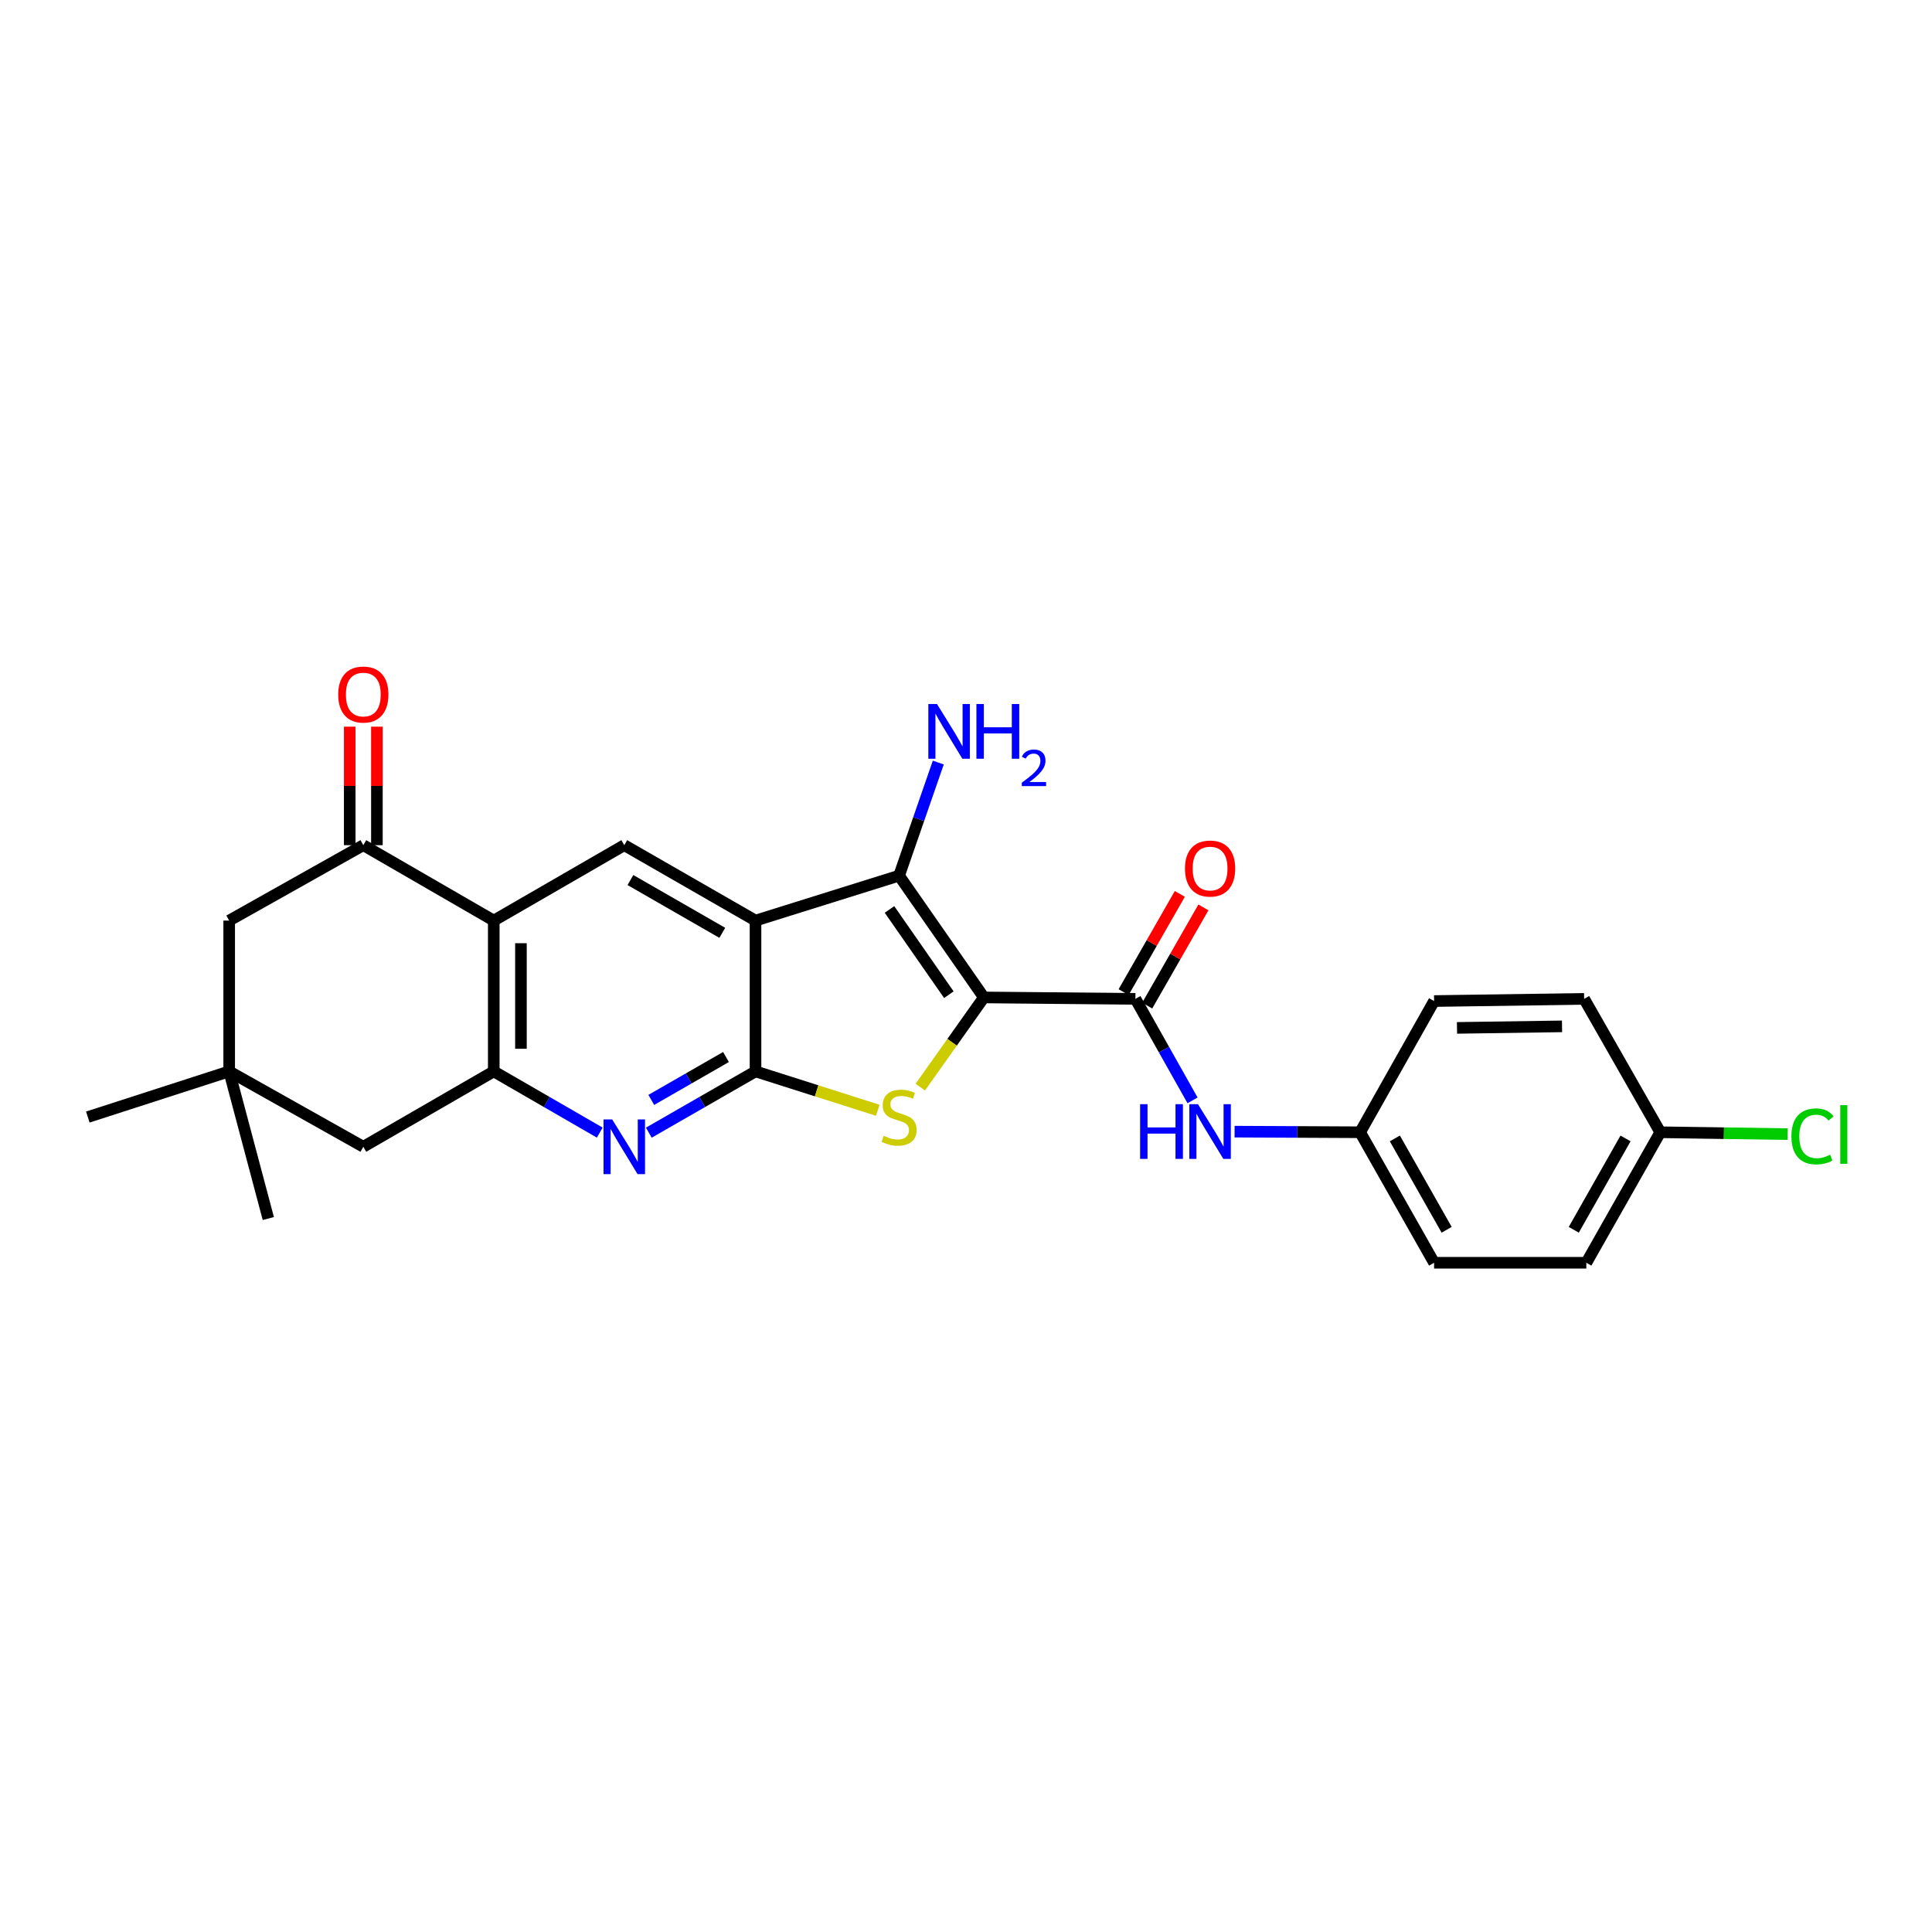 <?xml version='1.0' encoding='iso-8859-1'?>
<svg version='1.1' baseProfile='full'
              xmlns='http://www.w3.org/2000/svg'
                      xmlns:rdkit='http://www.rdkit.org/xml'
                      xmlns:xlink='http://www.w3.org/1999/xlink'
                  xml:space='preserve'
width='1000px' height='1000px' viewBox='0 0 1000 1000'>
<!-- END OF HEADER -->
<rect style='opacity:1.0;fill:#FFFFFF;stroke:none' width='1000' height='1000' x='0' y='0'> </rect>
<path class='bond-2' d='M 509.251,516.274 L 492.794,539.487' style='fill:none;fill-rule:evenodd;stroke:#000000;stroke-width:6px;stroke-linecap:butt;stroke-linejoin:miter;stroke-opacity:1' />
<path class='bond-2' d='M 492.794,539.487 L 476.337,562.7' style='fill:none;fill-rule:evenodd;stroke:#CCCC00;stroke-width:6px;stroke-linecap:butt;stroke-linejoin:miter;stroke-opacity:1' />
<path class='bond-3' d='M 509.251,516.274 L 465.36,453.239' style='fill:none;fill-rule:evenodd;stroke:#000000;stroke-width:6px;stroke-linecap:butt;stroke-linejoin:miter;stroke-opacity:1' />
<path class='bond-3' d='M 491.125,514.856 L 460.401,470.732' style='fill:none;fill-rule:evenodd;stroke:#000000;stroke-width:6px;stroke-linecap:butt;stroke-linejoin:miter;stroke-opacity:1' />
<path class='bond-4' d='M 509.251,516.274 L 587.688,517.009' style='fill:none;fill-rule:evenodd;stroke:#000000;stroke-width:6px;stroke-linecap:butt;stroke-linejoin:miter;stroke-opacity:1' />
<path class='bond-0' d='M 391.057,476.494 L 465.36,453.239' style='fill:none;fill-rule:evenodd;stroke:#000000;stroke-width:6px;stroke-linecap:butt;stroke-linejoin:miter;stroke-opacity:1' />
<path class='bond-8' d='M 391.057,476.494 L 323.123,437.463' style='fill:none;fill-rule:evenodd;stroke:#000000;stroke-width:6px;stroke-linecap:butt;stroke-linejoin:miter;stroke-opacity:1' />
<path class='bond-8' d='M 373.861,482.835 L 326.306,455.513' style='fill:none;fill-rule:evenodd;stroke:#000000;stroke-width:6px;stroke-linecap:butt;stroke-linejoin:miter;stroke-opacity:1' />
<path class='bond-26' d='M 391.057,476.494 L 391.057,554.547' style='fill:none;fill-rule:evenodd;stroke:#000000;stroke-width:6px;stroke-linecap:butt;stroke-linejoin:miter;stroke-opacity:1' />
<path class='bond-1' d='M 391.057,554.547 L 422.694,564.611' style='fill:none;fill-rule:evenodd;stroke:#000000;stroke-width:6px;stroke-linecap:butt;stroke-linejoin:miter;stroke-opacity:1' />
<path class='bond-1' d='M 422.694,564.611 L 454.331,574.676' style='fill:none;fill-rule:evenodd;stroke:#CCCC00;stroke-width:6px;stroke-linecap:butt;stroke-linejoin:miter;stroke-opacity:1' />
<path class='bond-5' d='M 391.057,554.547 L 363.439,570.408' style='fill:none;fill-rule:evenodd;stroke:#000000;stroke-width:6px;stroke-linecap:butt;stroke-linejoin:miter;stroke-opacity:1' />
<path class='bond-5' d='M 363.439,570.408 L 335.822,586.269' style='fill:none;fill-rule:evenodd;stroke:#0000FF;stroke-width:6px;stroke-linecap:butt;stroke-linejoin:miter;stroke-opacity:1' />
<path class='bond-5' d='M 375.767,547.109 L 356.435,558.211' style='fill:none;fill-rule:evenodd;stroke:#000000;stroke-width:6px;stroke-linecap:butt;stroke-linejoin:miter;stroke-opacity:1' />
<path class='bond-5' d='M 356.435,558.211 L 337.102,569.314' style='fill:none;fill-rule:evenodd;stroke:#0000FF;stroke-width:6px;stroke-linecap:butt;stroke-linejoin:miter;stroke-opacity:1' />
<path class='bond-16' d='M 465.36,453.239 L 475.507,423.968' style='fill:none;fill-rule:evenodd;stroke:#000000;stroke-width:6px;stroke-linecap:butt;stroke-linejoin:miter;stroke-opacity:1' />
<path class='bond-16' d='M 475.507,423.968 L 485.654,394.697' style='fill:none;fill-rule:evenodd;stroke:#0000FF;stroke-width:6px;stroke-linecap:butt;stroke-linejoin:miter;stroke-opacity:1' />
<path class='bond-10' d='M 587.688,517.009 L 602.472,543.278' style='fill:none;fill-rule:evenodd;stroke:#000000;stroke-width:6px;stroke-linecap:butt;stroke-linejoin:miter;stroke-opacity:1' />
<path class='bond-10' d='M 602.472,543.278 L 617.257,569.548' style='fill:none;fill-rule:evenodd;stroke:#0000FF;stroke-width:6px;stroke-linecap:butt;stroke-linejoin:miter;stroke-opacity:1' />
<path class='bond-14' d='M 593.791,520.502 L 608.335,495.087' style='fill:none;fill-rule:evenodd;stroke:#000000;stroke-width:6px;stroke-linecap:butt;stroke-linejoin:miter;stroke-opacity:1' />
<path class='bond-14' d='M 608.335,495.087 L 622.879,469.671' style='fill:none;fill-rule:evenodd;stroke:#FF0000;stroke-width:6px;stroke-linecap:butt;stroke-linejoin:miter;stroke-opacity:1' />
<path class='bond-14' d='M 581.584,513.516 L 596.128,488.101' style='fill:none;fill-rule:evenodd;stroke:#000000;stroke-width:6px;stroke-linecap:butt;stroke-linejoin:miter;stroke-opacity:1' />
<path class='bond-14' d='M 596.128,488.101 L 610.672,462.685' style='fill:none;fill-rule:evenodd;stroke:#FF0000;stroke-width:6px;stroke-linecap:butt;stroke-linejoin:miter;stroke-opacity:1' />
<path class='bond-7' d='M 310.433,586.233 L 283.002,570.39' style='fill:none;fill-rule:evenodd;stroke:#0000FF;stroke-width:6px;stroke-linecap:butt;stroke-linejoin:miter;stroke-opacity:1' />
<path class='bond-7' d='M 283.002,570.39 L 255.571,554.547' style='fill:none;fill-rule:evenodd;stroke:#000000;stroke-width:6px;stroke-linecap:butt;stroke-linejoin:miter;stroke-opacity:1' />
<path class='bond-6' d='M 255.571,476.494 L 323.123,437.463' style='fill:none;fill-rule:evenodd;stroke:#000000;stroke-width:6px;stroke-linecap:butt;stroke-linejoin:miter;stroke-opacity:1' />
<path class='bond-9' d='M 255.571,476.494 L 188.051,437.463' style='fill:none;fill-rule:evenodd;stroke:#000000;stroke-width:6px;stroke-linecap:butt;stroke-linejoin:miter;stroke-opacity:1' />
<path class='bond-27' d='M 255.571,476.494 L 255.571,554.547' style='fill:none;fill-rule:evenodd;stroke:#000000;stroke-width:6px;stroke-linecap:butt;stroke-linejoin:miter;stroke-opacity:1' />
<path class='bond-27' d='M 269.637,488.202 L 269.637,542.839' style='fill:none;fill-rule:evenodd;stroke:#000000;stroke-width:6px;stroke-linecap:butt;stroke-linejoin:miter;stroke-opacity:1' />
<path class='bond-12' d='M 255.571,554.547 L 188.051,593.562' style='fill:none;fill-rule:evenodd;stroke:#000000;stroke-width:6px;stroke-linecap:butt;stroke-linejoin:miter;stroke-opacity:1' />
<path class='bond-13' d='M 188.051,437.463 L 118.624,476.494' style='fill:none;fill-rule:evenodd;stroke:#000000;stroke-width:6px;stroke-linecap:butt;stroke-linejoin:miter;stroke-opacity:1' />
<path class='bond-15' d='M 195.084,437.463 L 195.084,406.792' style='fill:none;fill-rule:evenodd;stroke:#000000;stroke-width:6px;stroke-linecap:butt;stroke-linejoin:miter;stroke-opacity:1' />
<path class='bond-15' d='M 195.084,406.792 L 195.084,376.121' style='fill:none;fill-rule:evenodd;stroke:#FF0000;stroke-width:6px;stroke-linecap:butt;stroke-linejoin:miter;stroke-opacity:1' />
<path class='bond-15' d='M 181.019,437.463 L 181.019,406.792' style='fill:none;fill-rule:evenodd;stroke:#000000;stroke-width:6px;stroke-linecap:butt;stroke-linejoin:miter;stroke-opacity:1' />
<path class='bond-15' d='M 181.019,406.792 L 181.019,376.121' style='fill:none;fill-rule:evenodd;stroke:#FF0000;stroke-width:6px;stroke-linecap:butt;stroke-linejoin:miter;stroke-opacity:1' />
<path class='bond-17' d='M 639.017,585.739 L 671.507,585.896' style='fill:none;fill-rule:evenodd;stroke:#0000FF;stroke-width:6px;stroke-linecap:butt;stroke-linejoin:miter;stroke-opacity:1' />
<path class='bond-17' d='M 671.507,585.896 L 703.998,586.053' style='fill:none;fill-rule:evenodd;stroke:#000000;stroke-width:6px;stroke-linecap:butt;stroke-linejoin:miter;stroke-opacity:1' />
<path class='bond-11' d='M 118.624,554.547 L 188.051,593.562' style='fill:none;fill-rule:evenodd;stroke:#000000;stroke-width:6px;stroke-linecap:butt;stroke-linejoin:miter;stroke-opacity:1' />
<path class='bond-24' d='M 118.624,554.547 L 138.878,630.702' style='fill:none;fill-rule:evenodd;stroke:#000000;stroke-width:6px;stroke-linecap:butt;stroke-linejoin:miter;stroke-opacity:1' />
<path class='bond-25' d='M 118.624,554.547 L 45.455,578.184' style='fill:none;fill-rule:evenodd;stroke:#000000;stroke-width:6px;stroke-linecap:butt;stroke-linejoin:miter;stroke-opacity:1' />
<path class='bond-29' d='M 118.624,554.547 L 118.624,476.494' style='fill:none;fill-rule:evenodd;stroke:#000000;stroke-width:6px;stroke-linecap:butt;stroke-linejoin:miter;stroke-opacity:1' />
<path class='bond-20' d='M 703.998,586.053 L 742.286,518.142' style='fill:none;fill-rule:evenodd;stroke:#000000;stroke-width:6px;stroke-linecap:butt;stroke-linejoin:miter;stroke-opacity:1' />
<path class='bond-21' d='M 703.998,586.053 L 742.286,653.604' style='fill:none;fill-rule:evenodd;stroke:#000000;stroke-width:6px;stroke-linecap:butt;stroke-linejoin:miter;stroke-opacity:1' />
<path class='bond-21' d='M 721.978,589.25 L 748.779,636.536' style='fill:none;fill-rule:evenodd;stroke:#000000;stroke-width:6px;stroke-linecap:butt;stroke-linejoin:miter;stroke-opacity:1' />
<path class='bond-18' d='M 859.355,586.053 L 821.082,653.604' style='fill:none;fill-rule:evenodd;stroke:#000000;stroke-width:6px;stroke-linecap:butt;stroke-linejoin:miter;stroke-opacity:1' />
<path class='bond-18' d='M 841.377,589.252 L 814.586,636.538' style='fill:none;fill-rule:evenodd;stroke:#000000;stroke-width:6px;stroke-linecap:butt;stroke-linejoin:miter;stroke-opacity:1' />
<path class='bond-19' d='M 859.355,586.053 L 892.308,586.533' style='fill:none;fill-rule:evenodd;stroke:#000000;stroke-width:6px;stroke-linecap:butt;stroke-linejoin:miter;stroke-opacity:1' />
<path class='bond-19' d='M 892.308,586.533 L 925.261,587.014' style='fill:none;fill-rule:evenodd;stroke:#00CC00;stroke-width:6px;stroke-linecap:butt;stroke-linejoin:miter;stroke-opacity:1' />
<path class='bond-28' d='M 859.355,586.053 L 819.949,517.009' style='fill:none;fill-rule:evenodd;stroke:#000000;stroke-width:6px;stroke-linecap:butt;stroke-linejoin:miter;stroke-opacity:1' />
<path class='bond-23' d='M 742.286,518.142 L 819.949,517.009' style='fill:none;fill-rule:evenodd;stroke:#000000;stroke-width:6px;stroke-linecap:butt;stroke-linejoin:miter;stroke-opacity:1' />
<path class='bond-23' d='M 754.141,532.036 L 808.505,531.243' style='fill:none;fill-rule:evenodd;stroke:#000000;stroke-width:6px;stroke-linecap:butt;stroke-linejoin:miter;stroke-opacity:1' />
<path class='bond-22' d='M 742.286,653.604 L 821.082,653.604' style='fill:none;fill-rule:evenodd;stroke:#000000;stroke-width:6px;stroke-linecap:butt;stroke-linejoin:miter;stroke-opacity:1' />
<path  class='atom-3' d='M 457.36 587.904
Q 457.68 588.024, 459 588.584
Q 460.32 589.144, 461.76 589.504
Q 463.24 589.824, 464.68 589.824
Q 467.36 589.824, 468.92 588.544
Q 470.48 587.224, 470.48 584.944
Q 470.48 583.384, 469.68 582.424
Q 468.92 581.464, 467.72 580.944
Q 466.52 580.424, 464.52 579.824
Q 462 579.064, 460.48 578.344
Q 459 577.624, 457.92 576.104
Q 456.88 574.584, 456.88 572.024
Q 456.88 568.464, 459.28 566.264
Q 461.72 564.064, 466.52 564.064
Q 469.8 564.064, 473.52 565.624
L 472.6 568.704
Q 469.2 567.304, 466.64 567.304
Q 463.88 567.304, 462.36 568.464
Q 460.84 569.584, 460.88 571.544
Q 460.88 573.064, 461.64 573.984
Q 462.44 574.904, 463.56 575.424
Q 464.72 575.944, 466.64 576.544
Q 469.2 577.344, 470.72 578.144
Q 472.24 578.944, 473.32 580.584
Q 474.44 582.184, 474.44 584.944
Q 474.44 588.864, 471.8 590.984
Q 469.2 593.064, 464.84 593.064
Q 462.32 593.064, 460.4 592.504
Q 458.52 591.984, 456.28 591.064
L 457.36 587.904
' fill='#CCCC00'/>
<path  class='atom-6' d='M 316.863 579.402
L 326.143 594.402
Q 327.063 595.882, 328.543 598.562
Q 330.023 601.242, 330.103 601.402
L 330.103 579.402
L 333.863 579.402
L 333.863 607.722
L 329.983 607.722
L 320.023 591.322
Q 318.863 589.402, 317.623 587.202
Q 316.423 585.002, 316.063 584.322
L 316.063 607.722
L 312.383 607.722
L 312.383 579.402
L 316.863 579.402
' fill='#0000FF'/>
<path  class='atom-11' d='M 590.115 571.518
L 593.955 571.518
L 593.955 583.558
L 608.435 583.558
L 608.435 571.518
L 612.275 571.518
L 612.275 599.838
L 608.435 599.838
L 608.435 586.758
L 593.955 586.758
L 593.955 599.838
L 590.115 599.838
L 590.115 571.518
' fill='#0000FF'/>
<path  class='atom-11' d='M 620.075 571.518
L 629.355 586.518
Q 630.275 587.998, 631.755 590.678
Q 633.235 593.358, 633.315 593.518
L 633.315 571.518
L 637.075 571.518
L 637.075 599.838
L 633.195 599.838
L 623.235 583.438
Q 622.075 581.518, 620.835 579.318
Q 619.635 577.118, 619.275 576.438
L 619.275 599.838
L 615.595 599.838
L 615.595 571.518
L 620.075 571.518
' fill='#0000FF'/>
<path  class='atom-15' d='M 613.335 449.553
Q 613.335 442.753, 616.695 438.953
Q 620.055 435.153, 626.335 435.153
Q 632.615 435.153, 635.975 438.953
Q 639.335 442.753, 639.335 449.553
Q 639.335 456.433, 635.935 460.353
Q 632.535 464.233, 626.335 464.233
Q 620.095 464.233, 616.695 460.353
Q 613.335 456.473, 613.335 449.553
M 626.335 461.033
Q 630.655 461.033, 632.975 458.153
Q 635.335 455.233, 635.335 449.553
Q 635.335 443.993, 632.975 441.193
Q 630.655 438.353, 626.335 438.353
Q 622.015 438.353, 619.655 441.153
Q 617.335 443.953, 617.335 449.553
Q 617.335 455.273, 619.655 458.153
Q 622.015 461.033, 626.335 461.033
' fill='#FF0000'/>
<path  class='atom-16' d='M 175.051 359.49
Q 175.051 352.69, 178.411 348.89
Q 181.771 345.09, 188.051 345.09
Q 194.331 345.09, 197.691 348.89
Q 201.051 352.69, 201.051 359.49
Q 201.051 366.37, 197.651 370.29
Q 194.251 374.17, 188.051 374.17
Q 181.811 374.17, 178.411 370.29
Q 175.051 366.41, 175.051 359.49
M 188.051 370.97
Q 192.371 370.97, 194.691 368.09
Q 197.051 365.17, 197.051 359.49
Q 197.051 353.93, 194.691 351.13
Q 192.371 348.29, 188.051 348.29
Q 183.731 348.29, 181.371 351.09
Q 179.051 353.89, 179.051 359.49
Q 179.051 365.21, 181.371 368.09
Q 183.731 370.97, 188.051 370.97
' fill='#FF0000'/>
<path  class='atom-17' d='M 484.988 364.402
L 494.268 379.402
Q 495.188 380.882, 496.668 383.562
Q 498.148 386.242, 498.228 386.402
L 498.228 364.402
L 501.988 364.402
L 501.988 392.722
L 498.108 392.722
L 488.148 376.322
Q 486.988 374.402, 485.748 372.202
Q 484.548 370.002, 484.188 369.322
L 484.188 392.722
L 480.508 392.722
L 480.508 364.402
L 484.988 364.402
' fill='#0000FF'/>
<path  class='atom-17' d='M 505.388 364.402
L 509.228 364.402
L 509.228 376.442
L 523.708 376.442
L 523.708 364.402
L 527.548 364.402
L 527.548 392.722
L 523.708 392.722
L 523.708 379.642
L 509.228 379.642
L 509.228 392.722
L 505.388 392.722
L 505.388 364.402
' fill='#0000FF'/>
<path  class='atom-17' d='M 528.921 391.728
Q 529.607 389.959, 531.244 388.982
Q 532.881 387.979, 535.151 387.979
Q 537.976 387.979, 539.56 389.51
Q 541.144 391.042, 541.144 393.761
Q 541.144 396.533, 539.085 399.12
Q 537.052 401.707, 532.828 404.77
L 541.461 404.77
L 541.461 406.882
L 528.868 406.882
L 528.868 405.113
Q 532.353 402.631, 534.412 400.783
Q 536.497 398.935, 537.501 397.272
Q 538.504 395.609, 538.504 393.893
Q 538.504 392.098, 537.606 391.094
Q 536.709 390.091, 535.151 390.091
Q 533.646 390.091, 532.643 390.698
Q 531.64 391.306, 530.927 392.652
L 528.921 391.728
' fill='#0000FF'/>
<path  class='atom-20' d='M 927.231 588.182
Q 927.231 581.142, 930.511 577.462
Q 933.831 573.742, 940.111 573.742
Q 945.951 573.742, 949.071 577.862
L 946.431 580.022
Q 944.151 577.022, 940.111 577.022
Q 935.831 577.022, 933.551 579.902
Q 931.311 582.742, 931.311 588.182
Q 931.311 593.782, 933.631 596.662
Q 935.991 599.542, 940.551 599.542
Q 943.671 599.542, 947.311 597.662
L 948.431 600.662
Q 946.951 601.622, 944.711 602.182
Q 942.471 602.742, 939.991 602.742
Q 933.831 602.742, 930.511 598.982
Q 927.231 595.222, 927.231 588.182
' fill='#00CC00'/>
<path  class='atom-20' d='M 952.511 572.022
L 956.191 572.022
L 956.191 602.382
L 952.511 602.382
L 952.511 572.022
' fill='#00CC00'/>
</svg>
